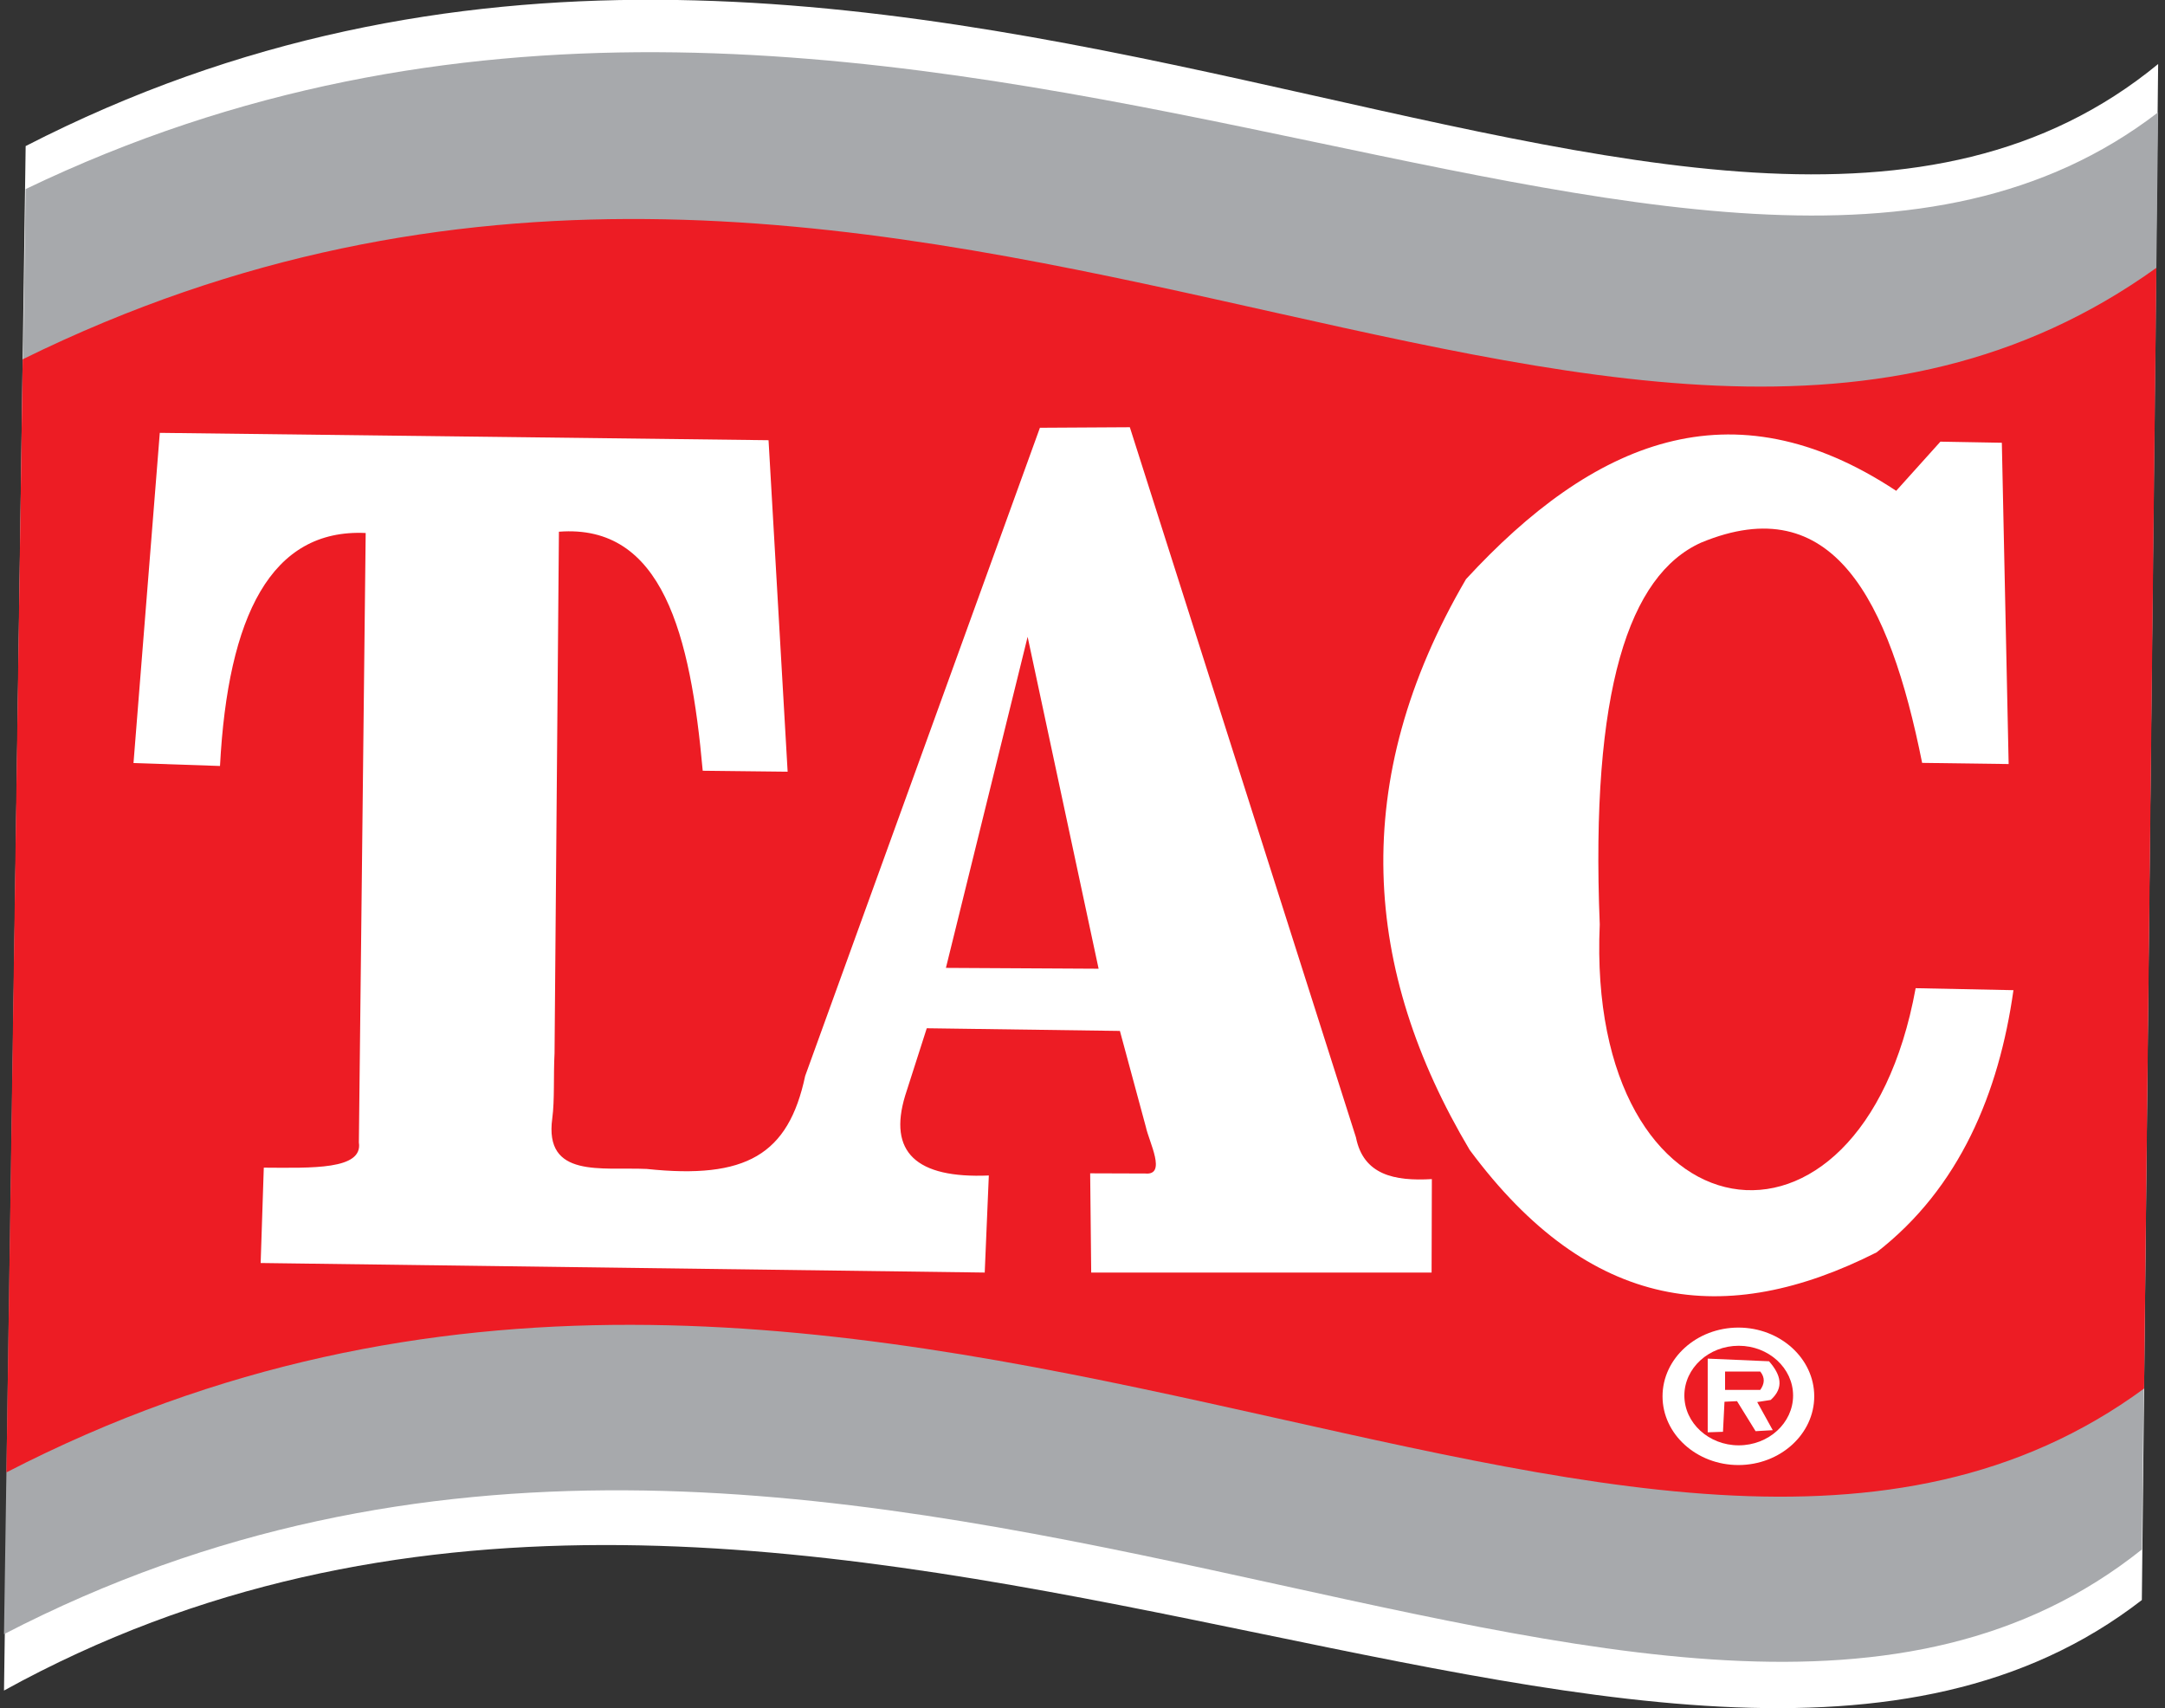 <?xml version="1.0" encoding="utf-8"?>
<!-- Generator: Adobe Illustrator 16.0.0, SVG Export Plug-In . SVG Version: 6.00 Build 0)  -->
<!DOCTYPE svg PUBLIC "-//W3C//DTD SVG 1.1//EN" "http://www.w3.org/Graphics/SVG/1.1/DTD/svg11.dtd">
<svg version="1.1" id="Layer_1" xmlns="http://www.w3.org/2000/svg" xmlns:xlink="http://www.w3.org/1999/xlink" x="0px" y="0px"
	 width="800px" height="631.099px" viewBox="-142.015 -70.247 800 631.099" enable-background="new -142.015 -70.247 800 631.099"
	 xml:space="preserve">
<rect x="-142.015" y="-70.247" width="800" height="631.099" fill="#333333" stroke="none"/>
<g>
	<path fill="#FFFFFF" d="M-132.535-16.278C184.505-179.192,487.527,91.521,655.451-46.594l-6.021,567.501
		c-173.3,134.229-500.335-126.353-789.968,33.438L-132.535-16.278z"/>
	<path fill="#A7A9AC" d="M-132.535-0.39c317.041-152.437,620.063,100.863,787.986-28.365l-6.021,530.988
		C475.187,641.274,169.49,372.771-140.539,533.521L-132.535-0.39z"/>
	<path fill="#ED1C24" d="M-133.638,62.502C187.528-95.601,454.853,172.082,654.8,28.707l-4.54,414.064
		c-185.263,135.913-473.863-132.082-789.9,30.97L-133.638,62.502z"/>
	<path fill="#FFFFFF" d="M-82.967,89.675l224.941,2.717l7.055,122.474l-31.379-0.354c-4.492-50.205-14.805-91.273-53.135-88.312
		l-1.617,192.704c-0.432,8.121,0.066,17.385-0.839,24.04c-3.042,22.281,18.199,17.924,34.91,18.691
		c36.68,3.877,52.347-5.226,58.539-34.359l86.742-239.481l33.227-0.194c27.851,87.458,55.704,174.916,83.554,262.375
		c2.741,13.835,14.176,16.221,28.046,15.405l-0.098,34.531H261.201l-0.382-36.66c6.786,0.023,13.572,0.045,20.36,0.068
		c8.026,0.757,1.422-11.546,0.22-17.198l-9.592-35.48l-71.367-0.988l-7.975,24.866c-6.337,20.838,3.96,30.679,30.906,29.53
		l-1.514,35.862l-267.555-3.526c0.385-11.743,0.772-23.49,1.159-35.229c17.757,0.097,36.712,0.831,35.133-9.301l2.517-225.179
		c-34.969-1.643-50.905,30.617-53.833,86.076l-31.961-1.089L-82.967,89.675z"/>
	<polygon fill="#ED1C24" points="237.708,165.031 263.938,287.662 207.516,287.348 	"/>
	<path fill="#FFFFFF" d="M399.698,143.728c46.748-50.709,97.95-72.967,158.955-32.636l16.343-18.164l22.699,0.404l2.516,118.705
		c-10.658-0.144-21.314-0.286-31.969-0.43c-12.129-60.527-33.091-101.519-81.674-81.376c-26.589,11.963-40.952,54.31-37.45,141.064
		c-5.239,118.385,96.583,133.95,116.728,23.556l36.14,0.732c-5.321,37.788-19.814,73.066-50.616,96.896
		c-55.617,28.066-105.782,22.196-150.312-37.865C361.63,288.289,355.984,218.52,399.698,143.728z"/>
	<path fill="#FFFFFF" d="M500.345,471.028c15.439,0,28.029-11.408,28.029-25.391c0-13.984-12.59-25.392-28.029-25.392
		s-28.029,11.407-28.029,25.392C472.316,459.62,484.906,471.028,500.345,471.028z"/>
	<path fill="#ED1C24" d="M500.468,463.748c11.069,0,20.091-8.263,20.091-18.394c0-10.129-9.022-18.394-20.091-18.394
		c-11.063,0-20.085,8.265-20.085,18.394C480.382,455.485,489.404,463.748,500.468,463.748z"/>
	<path fill="#FFFFFF" d="M489.01,431.71c5.873,0.255,11.75,0.507,17.624,0.764c0.5,0.021,0.999,0.043,1.498,0.065
		c1.182,0.05,2.358,0.103,3.54,0.152c4.329,4.92,5.708,9.729,0.598,14.292l-4.97,0.775l5.748,10.388l-6.345,0.369l-6.859-11.087
		l-4.632,0.212l-0.559,11.106l-5.641,0.187L489.01,431.71L489.01,431.71z"/>
	<path fill="#ED1C24" d="M495.422,436.489c4.334,0,8.67,0,13.005,0c1.826,2.257,1.608,4.513,0,6.772h-13.005V436.489z"/>
</g>
</svg>
